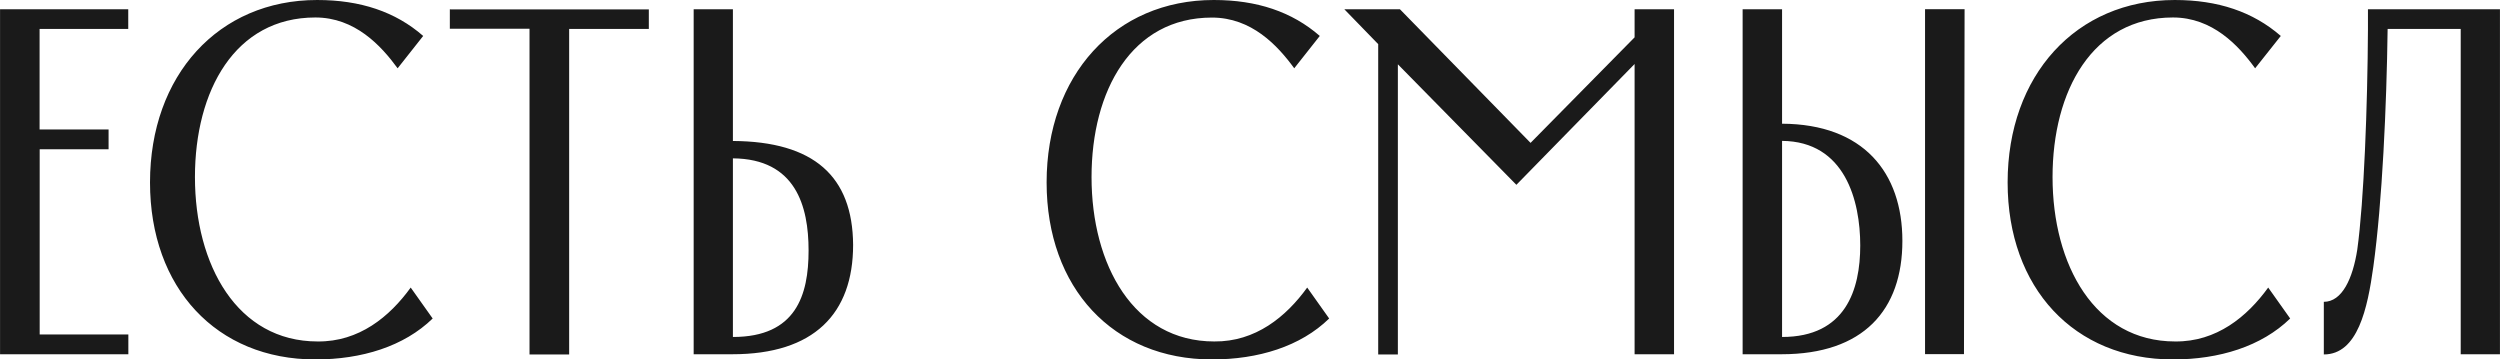 <?xml version="1.0" encoding="UTF-8"?>
<!DOCTYPE svg PUBLIC "-//W3C//DTD SVG 1.1//EN" "http://www.w3.org/Graphics/SVG/1.1/DTD/svg11.dtd">
<!-- Creator: CorelDRAW 2021 (64-Bit) -->
<svg xmlns="http://www.w3.org/2000/svg" xml:space="preserve" width="35.59mm" height="5.117mm" version="1.1" style="shape-rendering:geometricPrecision; text-rendering:geometricPrecision; image-rendering:optimizeQuality; fill-rule:evenodd; clip-rule:evenodd"
viewBox="0 0 1769156 254372"
 xmlns:xlink="http://www.w3.org/1999/xlink"
 xmlns:xodm="http://www.corel.com/coreldraw/odm/2003">
 <defs>
  <style type="text/css">
   <![CDATA[
    .fil0 {fill:#1A1A1A}
   ]]>
  </style>
 </defs>
 <g id="Слой_x0020_1">
  <path class="fil0" d="M306164 225401l-15544 -21902c-14977,20699 -36601,38435 -65855,38152 -56947,0 -86837,-54054 -86837,-116374 0,-61048 28265,-112909 85216,-112909 27981,0 46418,19784 58219,35965l18089 -22896c-19645,-17170 -44515,-25436 -75041,-25436 -69951,0 -118283,53422 -118283,129095 0,74688 47060,125277 117010,125277 32788,0 62673,-9186 83024,-28971zm-215509 -204911l-62673 0 0 71154 48824 0 0 13993 -48755 0 0 131068 62748 0 0 13993 -90799 0 0 -244127 90724 0 0 13919 -70 0zm884719 10812l-24024 -24730 39355 0 92424 94542 73624 -74683 0 -19859 27912 0 0 244127 -27912 0 0 -205403 -83661 85495 -83869 -85286 0 205334 -13919 0 0 -219536 70 0zm700368 -24730l93414 0 0 244127 -27773 0 0 -230208 -51722 0c-706,54268 -3813,122737 -10101,168171 -4101,29676 -11026,62176 -35050,62176l0 -37237c12934,0 20495,-16464 23676,-36954 4732,-34061 7272,-101894 7556,-155873l0 -14202zm-750679 196928l15544 21902c-20281,19784 -50167,28971 -82955,28971 -69951,0 -117010,-50589 -117010,-125277 0,-75677 48332,-129095 118283,-129095 30526,0 55326,8267 75041,25436l-18084 22896c-11806,-16250 -30243,-35895 -58229,-35895 -56877,0 -85212,51792 -85212,112840 0,62320 29885,116374 86837,116374 29254,288 50877,-17522 65785,-38152zm695636 21902l-15544 -21902c-14977,20699 -36601,38435 -65855,38152 -56882,0 -86767,-54054 -86767,-116374 0,-61048 28265,-112909 85216,-112909 27981,0 46418,19784 58150,35965l18159 -22896c-19784,-17170 -44515,-25436 -75041,-25436 -69951,0 -118278,53422 -118278,129095 0,74683 47055,125277 117010,125277 32714,0 62599,-9186 82950,-28971zm-1302028 -218760l140468 0 0 13849 -56385 0 0 230347 -28051 0 0 -230487 -56385 0 0 -13779 353 0 0 70zm199965 93269l0 -93339 -27768 0 0 244127 27415 0c57658,0 85425,-28618 85425,-77442 -353,-48541 -27768,-73132 -85072,-73485l0 139zm0 138634l0 -126480c44440,353 53557,33772 53557,65218 0,31516 -8828,61192 -53557,61192l0 70zm742482 0l0 -138843c44659,353 55326,42536 55326,73977 0,31376 -10320,64796 -55326,64796l0 70zm0 -150927l0 -81046 -27912 0 0 244127 27559 0c57941,0 85500,-31302 85500,-80201 0,-48397 -27559,-82666 -85147,-82950l0 70zm101183 163220l0 -244336 27981 0 -427 244127 -27554 0 0 209z"/>
 </g>
</svg>
